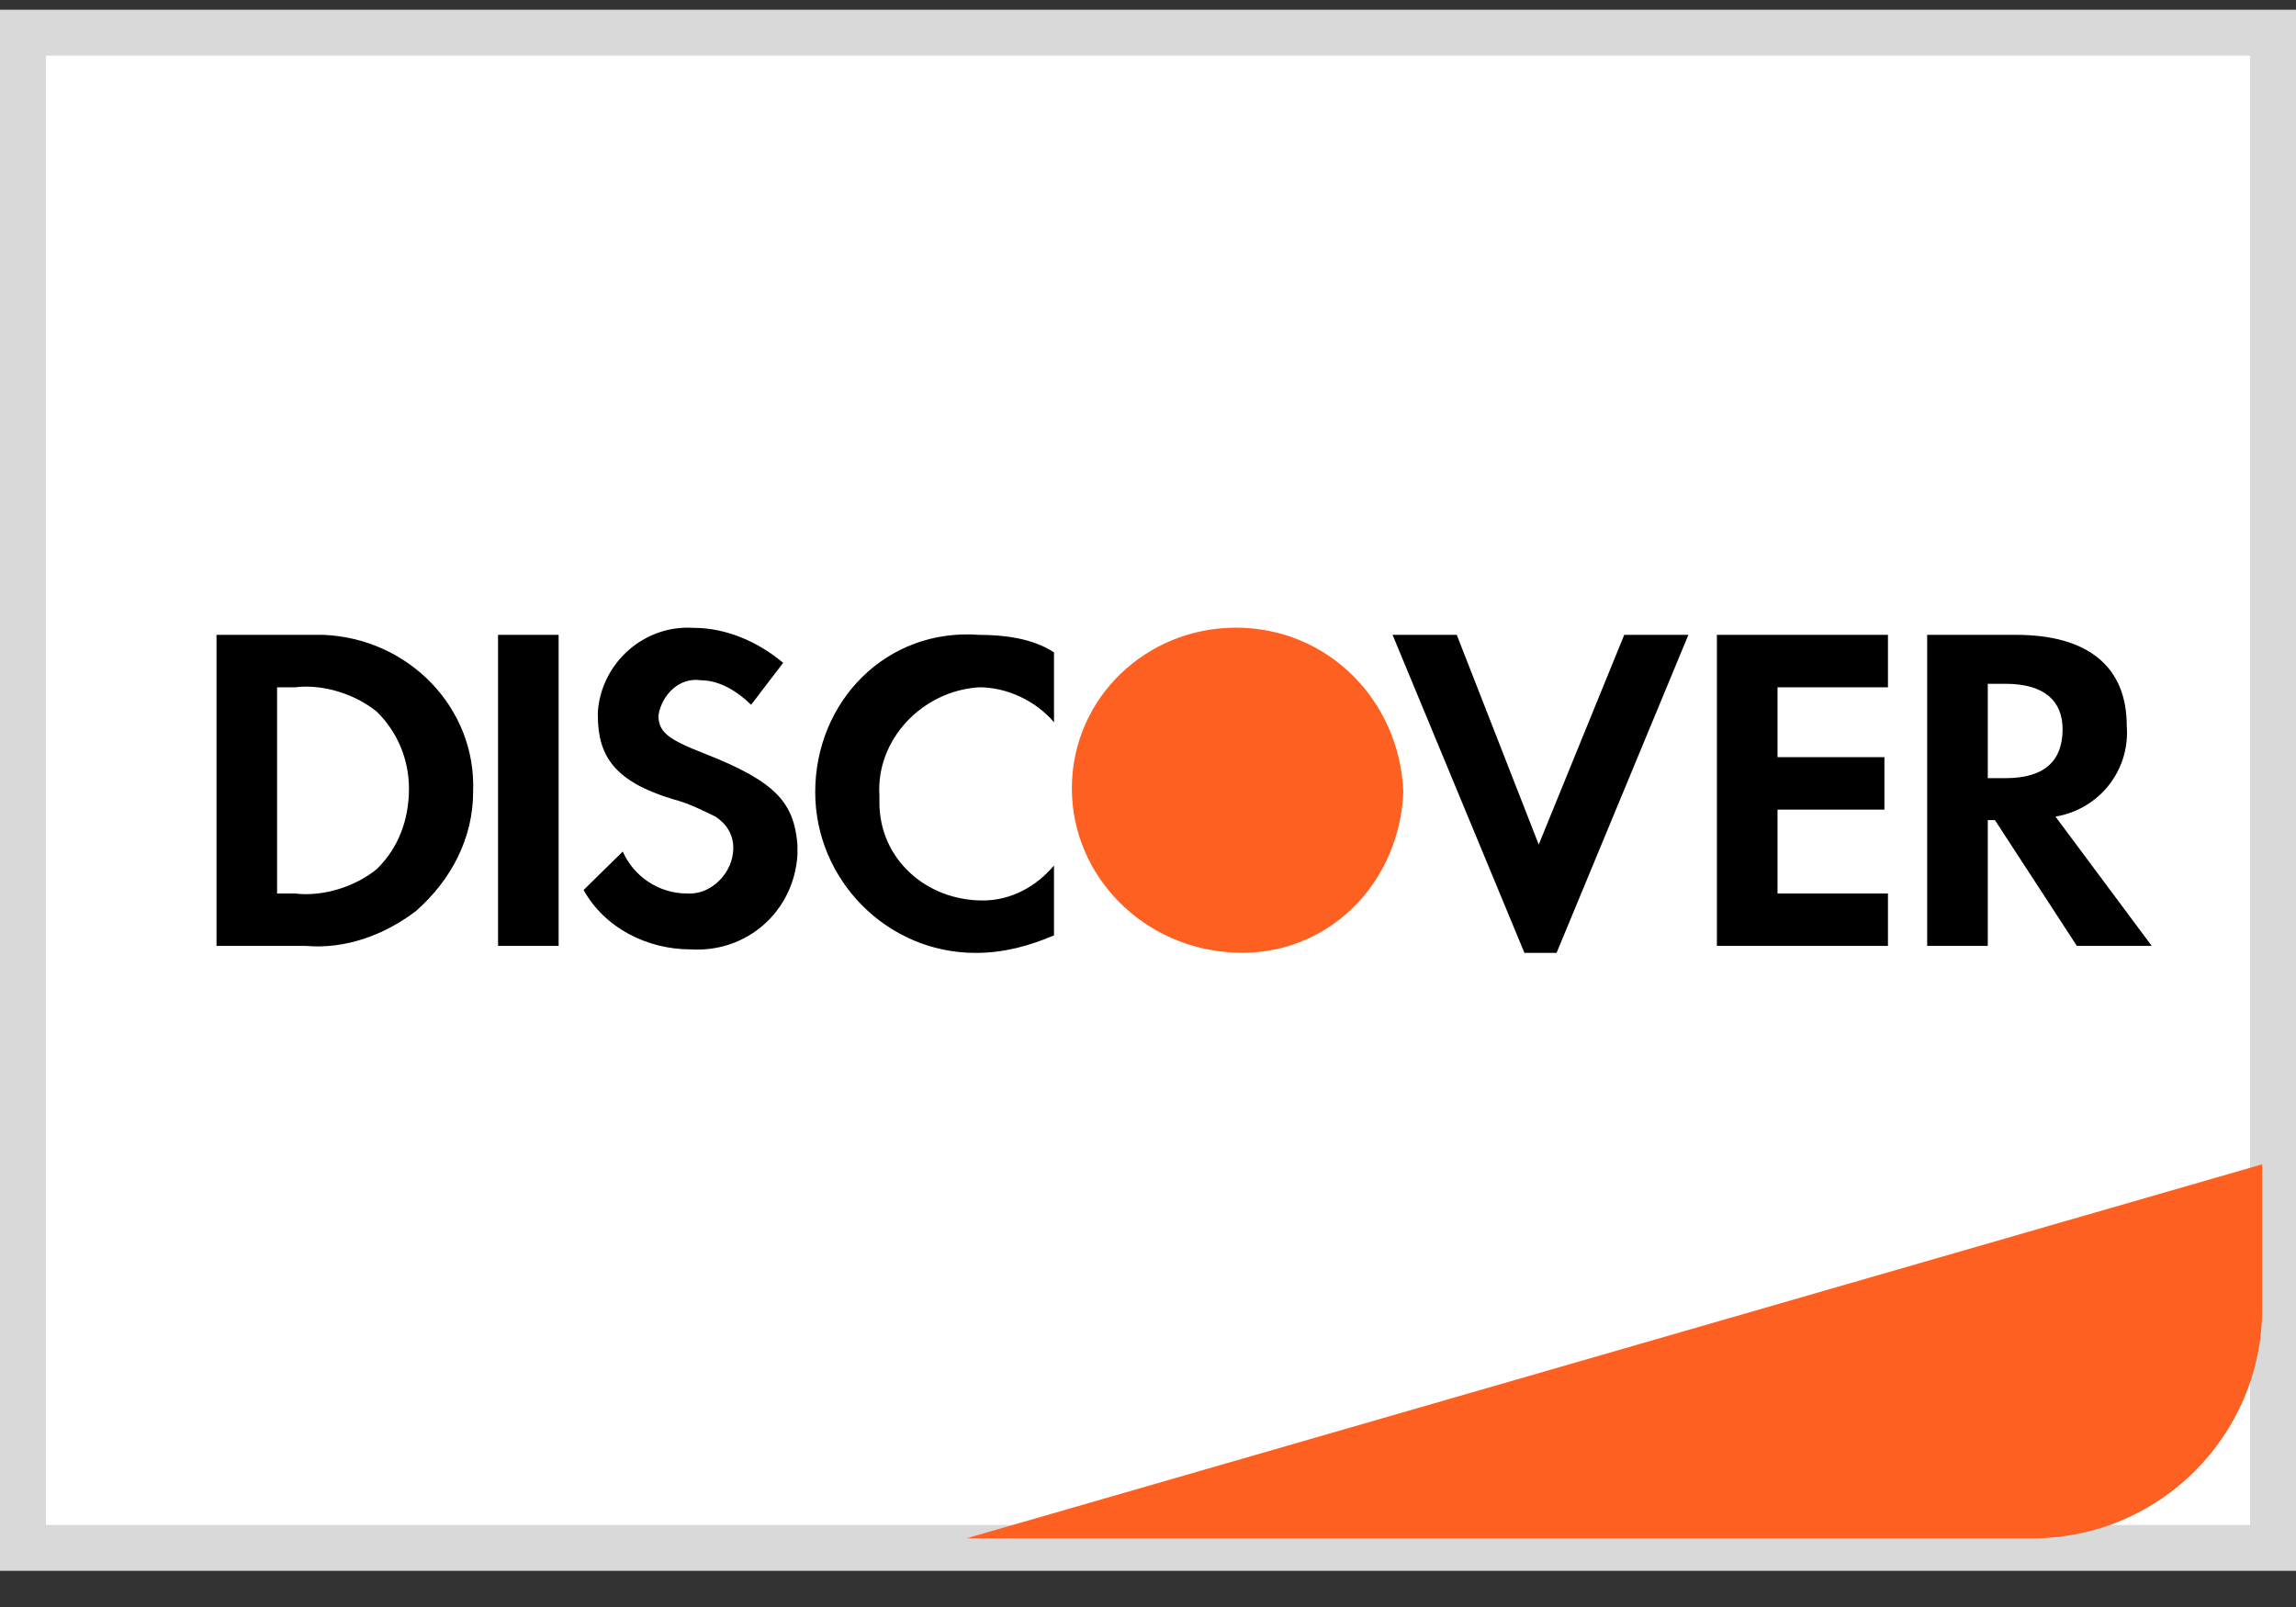 <svg width="50" height="35" viewBox="0 0 50 35" fill="none" xmlns="http://www.w3.org/2000/svg">
<rect x="0" y="0" width="50" height="35" fill="#333333" stroke="none"/>
<rect x="0.5" y="0.712" width="49" height="33" fill="white" stroke="#D9D9D9"/>
<path d="M21.049 33.504L49.263 25.358V28.504C49.263 31.265 47.025 33.504 44.263 33.504H21.049Z" fill="#FD6020"/>
<path fill-rule="evenodd" clip-rule="evenodd" d="M43.908 13.827C45.461 13.827 46.314 14.512 46.314 15.806C46.392 16.796 45.694 17.633 44.762 17.785L46.858 20.601H45.228L43.443 17.861H43.288V20.601H41.968V13.827H43.908ZM43.288 16.948H43.676C44.529 16.948 44.917 16.567 44.917 15.882C44.917 15.274 44.529 14.893 43.676 14.893H43.288V16.948ZM37.389 20.601H41.114V19.46H38.709V17.633H41.037V16.491H38.709V14.969H41.114V13.827H37.389V20.601ZM33.509 18.394L31.724 13.827H30.326L33.198 20.754H33.897L36.768 13.827H35.371L33.509 18.394ZM17.753 17.252C17.753 19.155 19.306 20.754 21.246 20.754C21.867 20.754 22.41 20.601 22.953 20.373V18.851C22.565 19.308 22.022 19.612 21.401 19.612C20.16 19.612 19.151 18.699 19.151 17.481V17.328C19.073 16.111 20.082 15.045 21.324 14.969C21.945 14.969 22.565 15.274 22.953 15.73V14.208C22.488 13.903 21.867 13.827 21.324 13.827C19.306 13.675 17.753 15.274 17.753 17.252ZM15.348 16.415C14.572 16.111 14.339 15.959 14.339 15.578C14.416 15.121 14.804 14.741 15.27 14.817C15.658 14.817 16.046 15.045 16.357 15.35L17.055 14.436C16.512 13.979 15.813 13.675 15.115 13.675C14.028 13.599 13.097 14.436 13.019 15.502V15.578C13.019 16.491 13.407 17.024 14.649 17.405C14.96 17.481 15.27 17.633 15.58 17.785C15.813 17.937 15.969 18.166 15.969 18.47C15.969 19.003 15.503 19.46 15.037 19.46H14.96C14.339 19.46 13.795 19.079 13.562 18.546L12.709 19.384C13.175 20.221 14.106 20.677 15.037 20.677C16.279 20.754 17.288 19.84 17.366 18.622V18.394C17.288 17.481 16.9 17.024 15.348 16.415ZM10.846 20.601H12.165V13.827H10.846V20.601ZM4.715 13.827H6.655H7.043C8.906 13.903 10.38 15.426 10.303 17.252C10.303 18.242 9.837 19.155 9.061 19.84C8.363 20.373 7.509 20.677 6.655 20.601H4.715V13.827ZM6.422 19.46C7.043 19.536 7.742 19.308 8.207 18.927C8.673 18.47 8.906 17.861 8.906 17.176C8.906 16.567 8.673 15.959 8.207 15.502C7.742 15.121 7.043 14.893 6.422 14.969H6.034V19.46H6.422Z" fill="black"/>
<path fill-rule="evenodd" clip-rule="evenodd" d="M26.912 13.67C24.972 13.67 23.342 15.193 23.342 17.172C23.342 19.074 24.894 20.673 26.912 20.749C28.93 20.825 30.482 19.227 30.56 17.248C30.482 15.269 28.93 13.67 26.912 13.67V13.67Z" fill="#FD6020"/>
</svg>
